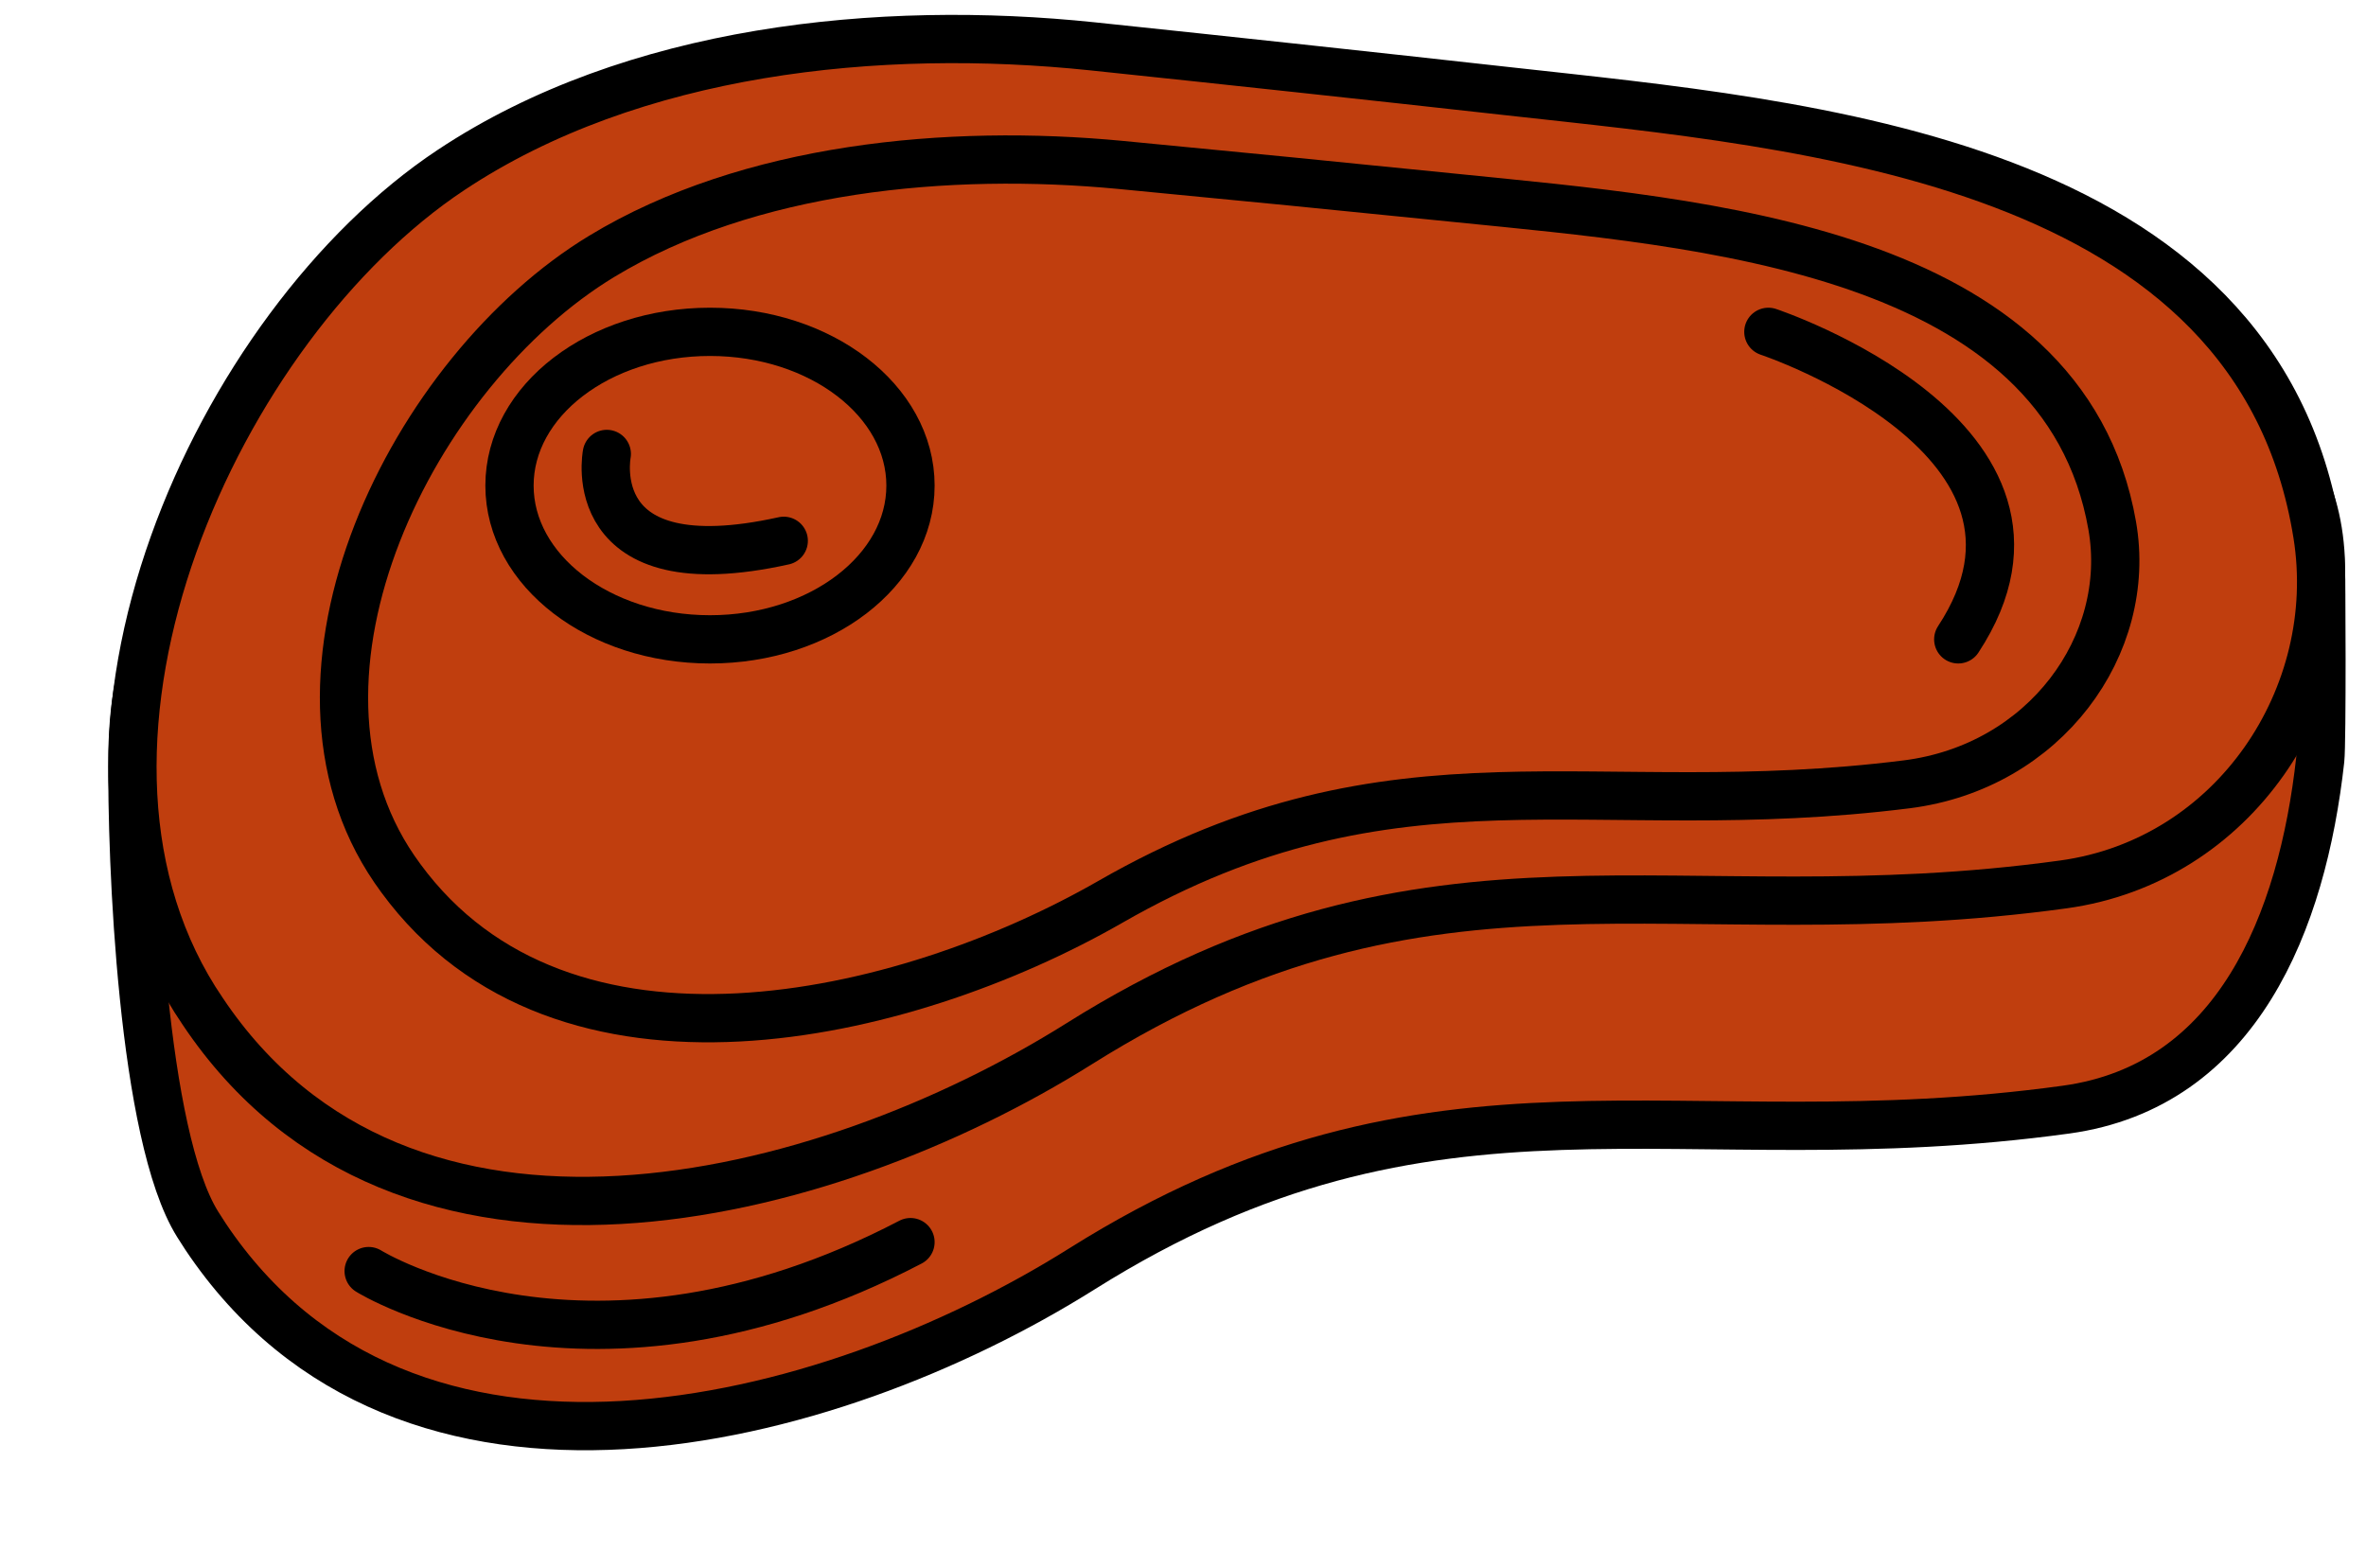 <?xml version="1.0" encoding="UTF-8" standalone="no"?><svg xmlns="http://www.w3.org/2000/svg" xmlns:xlink="http://www.w3.org/1999/xlink" fill="#000000" height="162.5" preserveAspectRatio="xMidYMid meet" version="1.1" viewBox="85.5 136.7 245.1 162.5" width="245.1" zoomAndPan="magnify">
 <g id="surface1">
  <g id="change1_1"><path d="m106.79 264.81c20.71 30.96 64.28 20.01 90.79 3.35 36.71-23.07 61.64-10.94 101.96-16.5 17.73-2.45 24.46-19.45 26.32-36.26 0.19-1.75 0.13-19.2 0.05-20.85-1.54-31.25-54.1-21.77-83.8-25.07-14.38-1.59-28.76-3.14-43.15-4.65-22.1-2.31-47.61 0.29-66.46 12.82-16.07 10.67-32.992 13.24-33.277 37.14-0.133 11.13 1.027 39.61 6.757 48.76 0.27 0.43 0.54 0.85 0.81 1.26" fill="#c03e0e"/></g>
  <path d="m1067.9 1603.9c207.1-309.6 642.8-200.1 907.9-33.5 367.1 230.7 616.4 109.4 1019.6 165 177.3 24.5 244.6 194.5 263.2 362.6 1.9 17.5 1.3 192 0.5 208.5-15.4 312.5-541 217.7-838 250.7-143.8 15.9-287.6 31.4-431.5 46.5-221 23.1-476.1-2.9-664.6-128.2-160.7-106.7-329.92-132.4-332.77-371.4-1.33-111.3 10.27-396.1 67.57-487.6 2.7-4.3 5.4-8.5 8.1-12.6zm0 0" fill="none" stroke="#000000" stroke-linecap="round" stroke-linejoin="round" stroke-miterlimit="10" stroke-width="50" transform="matrix(.1 0 0 -.1 0 425.2)"/>
  <g id="change1_2"><path d="m106.5 241.48c20.71 30.96 64.28 20.01 90.79 3.36 36.71-23.07 61.64-10.95 101.96-16.51 17.73-2.44 28.98-19.56 26.31-36.26-6.21-38.82-52.67-42.46-83.75-45.91-14.37-1.6-28.76-3.15-43.14-4.66-22.1-2.31-47.61 0.3-66.46 12.82-24.23 16.09-43.55 58.72-26.53 85.91 0.27 0.42 0.54 0.84 0.82 1.25" fill="#c03e0e"/></g>
  <path d="m1065 1837.2c207.1-309.6 642.8-200.1 907.9-33.6 367.1 230.7 616.4 109.5 1019.6 165.1 177.3 24.4 289.8 195.6 263.1 362.6-62.1 388.2-526.7 424.6-837.5 459.1-143.7 16-287.6 31.5-431.4 46.6-221 23.1-476.1-3-664.6-128.2-242.3-160.9-435.5-587.2-265.3-859.1 2.7-4.2 5.4-8.4 8.2-12.5zm0 0" fill="none" stroke="#000000" stroke-linecap="round" stroke-linejoin="round" stroke-miterlimit="10" stroke-width="50" transform="matrix(.1 0 0 -.1 0 425.2)"/>
  <g id="change1_3"><path d="m127.02 227.68c16.77 22.87 52.02 14.78 73.48 2.47 29.7-17.05 49.88-8.08 82.52-12.19 14.34-1.81 23.45-14.46 21.29-26.8-5.02-28.69-42.63-31.38-67.78-33.93-11.63-1.18-23.27-2.33-34.91-3.44-17.89-1.71-38.53 0.22-53.79 9.47-19.6 11.89-35.24 43.4-21.47 63.49l0.66 0.93" fill="#c03e0e"/></g>
  <path d="m1270.2 1975.2c167.7-228.7 520.2-147.8 734.8-24.7 297 170.5 498.8 80.8 825.2 121.9 143.4 18.1 234.5 144.6 212.9 268-50.2 286.9-426.3 313.8-677.8 339.3-116.3 11.8-232.7 23.3-349.1 34.4-178.9 17.1-385.3-2.2-537.9-94.7-196-118.9-352.4-434-214.7-634.9l6.6-9.3zm0 0" fill="none" stroke="#000000" stroke-linecap="round" stroke-linejoin="round" stroke-miterlimit="10" stroke-width="50" transform="matrix(.1 0 0 -.1 0 425.2)"/>
  <g id="change1_4"><path d="m179.82 187.01c0 8.8-9.3 15.93-20.77 15.93s-20.77-7.13-20.77-15.93 9.3-15.93 20.77-15.93 20.77 7.13 20.77 15.93" fill="#c03e0e"/></g>
  <path d="m1798.2 2381.9c0-88-93-159.3-207.7-159.3s-207.7 71.3-207.7 159.3 93 159.3 207.7 159.3 207.7-71.3 207.7-159.3zm0 0" fill="none" stroke="#000000" stroke-linecap="round" stroke-linejoin="round" stroke-miterlimit="10" stroke-width="50" transform="matrix(.1 0 0 -.1 0 425.2)"/>
  <g id="change1_5"><path d="m2686.9 2541.2s333.3-110.8 196.7-318.6" fill="#c03e0e" stroke="#000000" stroke-linecap="round" stroke-linejoin="round" stroke-miterlimit="10" stroke-width="50" transform="matrix(.1 0 0 -.1 0 425.2)"/></g>
  <g id="change1_6"><path d="m1236.9 1568.1s229.2-143.4 561.3 30" fill="#c03e0e" stroke="#000000" stroke-linecap="round" stroke-linejoin="round" stroke-miterlimit="10" stroke-width="50" transform="matrix(.1 0 0 -.1 0 425.2)"/></g>
  <g id="change1_7"><path d="m1483.6 2414.7s-26.7-136.6 183.3-90" fill="#c03e0e" stroke="#000000" stroke-linecap="round" stroke-linejoin="round" stroke-miterlimit="10" stroke-width="50" transform="matrix(.1 0 0 -.1 0 425.2)"/></g>
 </g>
</svg>